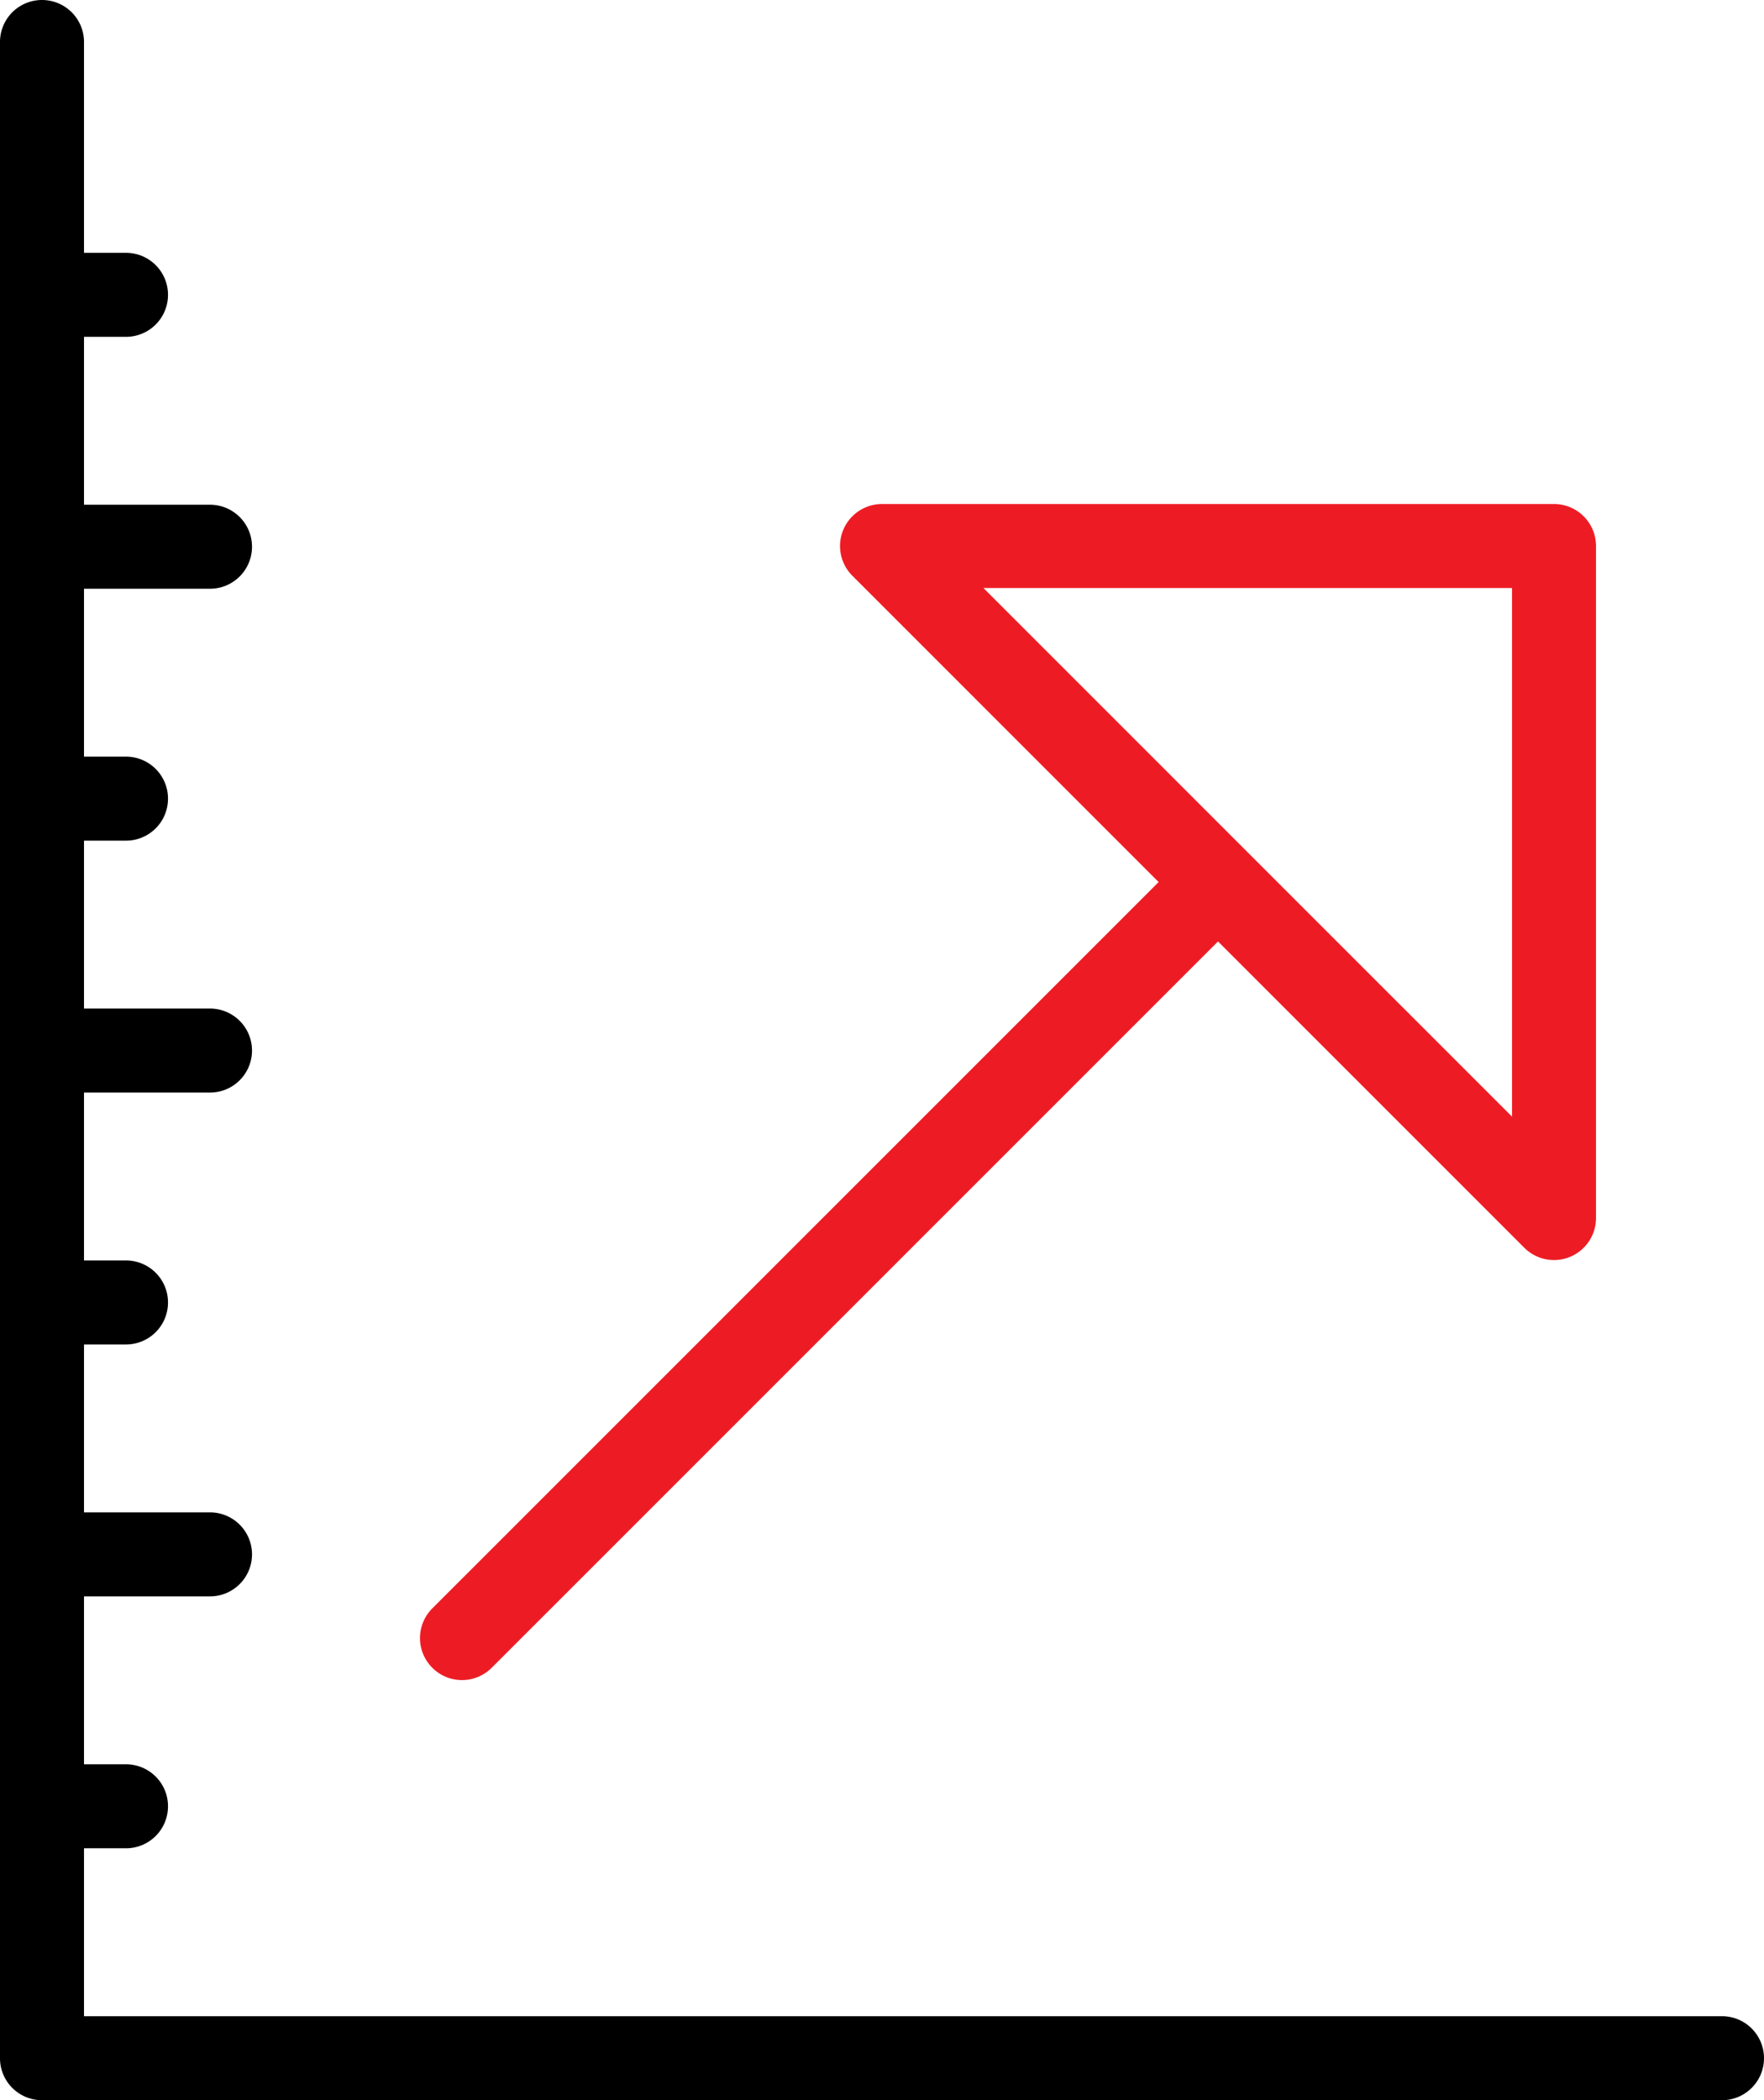 <svg xmlns="http://www.w3.org/2000/svg" width="61.99" height="73.797" viewBox="0 0 61.99 73.797">
  <g id="web_1_" data-name="web (1)" transform="translate(-11 -7)">
    <path id="Path_50" data-name="Path 50" d="M12.476,7A1.475,1.475,0,0,0,11,8.476V79.321A1.475,1.475,0,0,0,12.476,80.8H71.514a1.476,1.476,0,0,0,0-2.952H13.952v-5.9h1.476a1.476,1.476,0,1,0,0-2.952H13.952v-5.9H18.38a1.476,1.476,0,1,0,0-2.952H13.952v-5.9h1.476a1.476,1.476,0,1,0,0-2.952H13.952v-5.9H18.38a1.476,1.476,0,1,0,0-2.952H13.952v-5.9h1.476a1.476,1.476,0,1,0,0-2.952H13.952v-5.9H18.38a1.476,1.476,0,0,0,0-2.952H13.952v-5.9h1.476a1.476,1.476,0,1,0,0-2.952H13.952V8.476A1.475,1.475,0,0,0,12.476,7Z" transform="translate(0 0)"/>
    <path id="Path_51" data-name="Path 51" d="M21.432,59.894a1.475,1.475,0,0,0,2.087,0L49.043,34.371,59.807,45.135a1.476,1.476,0,0,0,2.519-1.044V20.476A1.475,1.475,0,0,0,60.85,19H37.235a1.476,1.476,0,0,0-1.043,2.519L46.956,32.284,21.432,57.807a1.475,1.475,0,0,0,0,2.087ZM59.375,21.952V40.528L50.086,31.24,40.8,21.952Z" transform="translate(4.76 5.711)" fill="#ed1c24"/>
  </g>
</svg>
